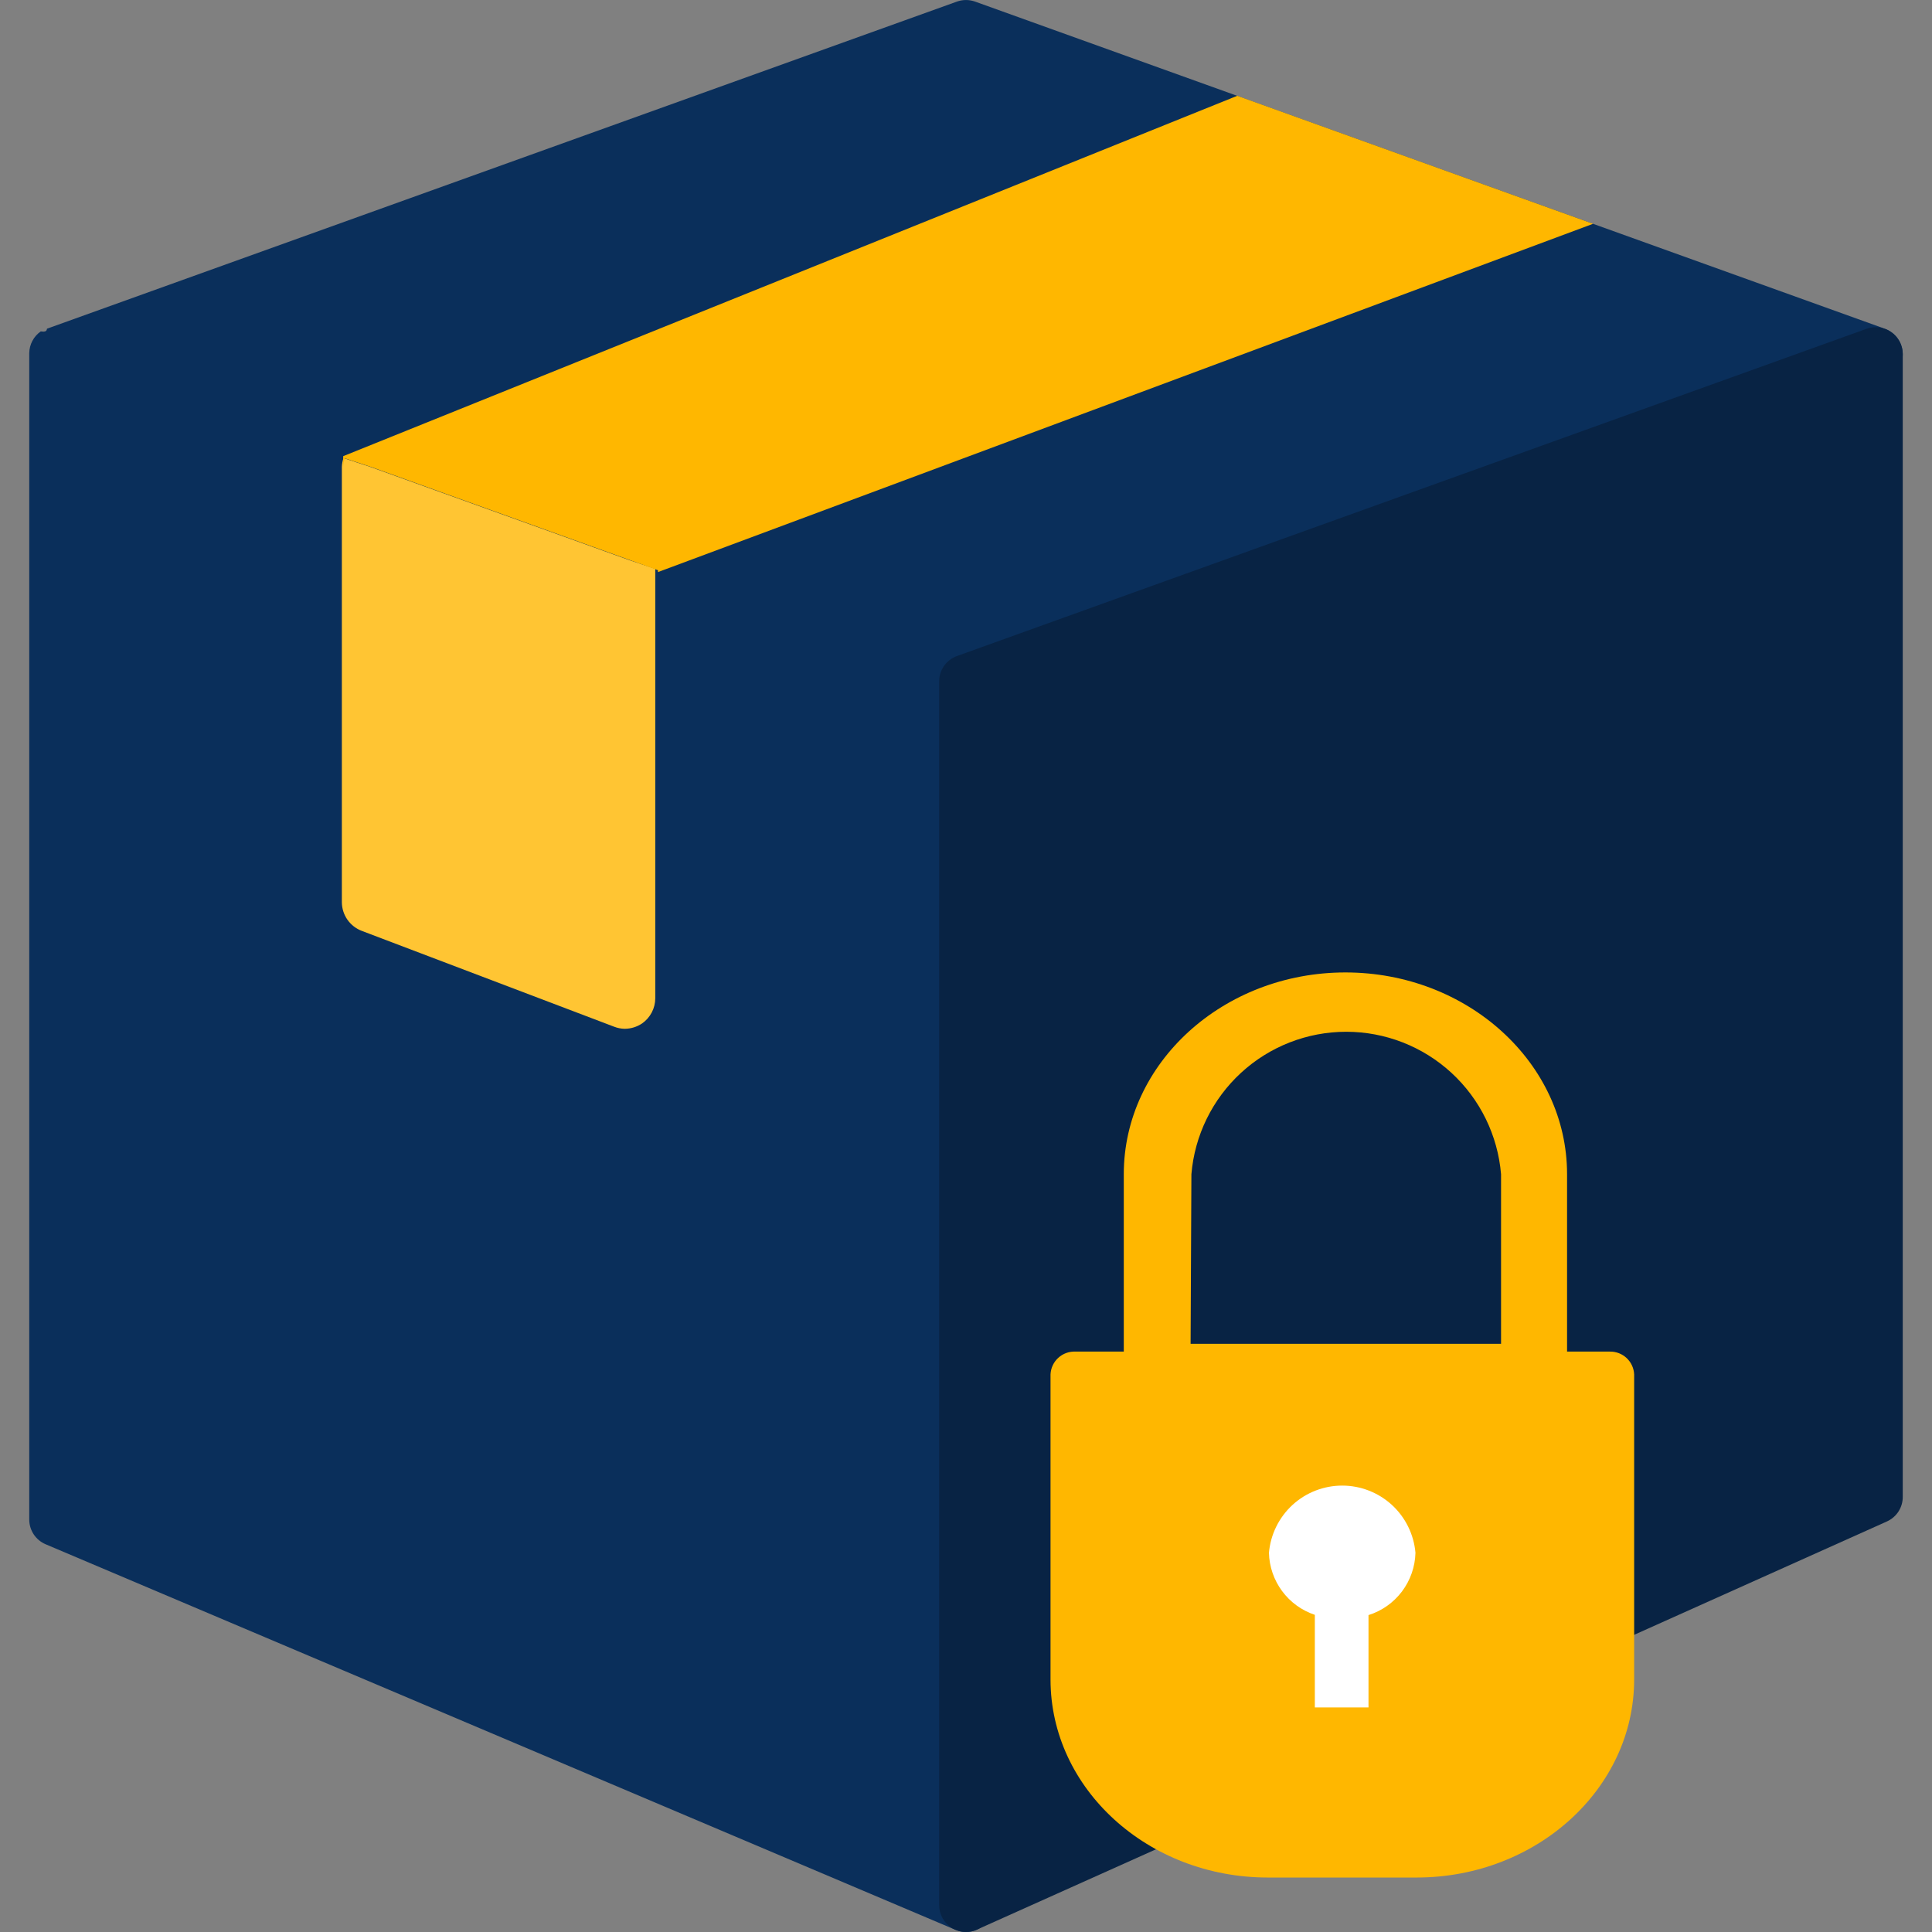 <svg width="72" height="72" viewBox="0 0 72 72" fill="none" xmlns="http://www.w3.org/2000/svg">
<rect x="0" y="0" width="72" height="72" fill="#808080" stroke="none"/>
<path d="M70.91 13.19C70.909 12.983 70.844 12.782 70.724 12.614C70.604 12.445 70.435 12.318 70.24 12.25L36.34 0.06C36.12 -0.019 35.88 -0.019 35.66 0.06L1.75 12.25C1.75 12.25 1.75 12.33 1.68 12.35C1.61 12.37 1.57 12.35 1.52 12.35C1.389 12.441 1.281 12.562 1.207 12.703C1.132 12.844 1.092 13.001 1.09 13.16V56.63C1.09 56.826 1.148 57.018 1.257 57.182C1.365 57.345 1.519 57.473 1.7 57.55L35.61 71.92C35.733 71.972 35.866 72 36 72C36.265 72 36.52 71.895 36.707 71.707C36.895 71.52 37 71.265 37 71V26.09L70.24 14.14C70.437 14.071 70.607 13.943 70.727 13.772C70.847 13.602 70.911 13.398 70.91 13.19Z" fill="#0A2F5B"/>
<path d="M70.48 12.38C70.35 12.287 70.199 12.227 70.041 12.204C69.882 12.182 69.721 12.197 69.57 12.25L35.66 24.45C35.467 24.52 35.3 24.648 35.182 24.816C35.063 24.984 35 25.184 35 25.39V71C35 71.167 35.042 71.332 35.123 71.479C35.203 71.625 35.319 71.75 35.46 71.84C35.621 71.944 35.808 71.999 36 72C36.142 71.999 36.281 71.969 36.41 71.91L70.32 56.7C70.497 56.62 70.647 56.491 70.752 56.328C70.857 56.164 70.912 55.974 70.91 55.78V13.19C70.908 13.03 70.868 12.874 70.793 12.733C70.719 12.592 70.611 12.471 70.48 12.38Z" fill="#082344"/>
<path d="M23.47 20.88L13.8 17.4L12.8 17.07C12.765 17.177 12.744 17.288 12.74 17.4V33.63C12.743 33.861 12.815 34.085 12.947 34.274C13.079 34.463 13.265 34.608 13.48 34.69L22.88 38.26C23.007 38.31 23.143 38.338 23.28 38.34C23.512 38.339 23.738 38.269 23.93 38.14C24.081 38.034 24.204 37.893 24.29 37.73C24.375 37.566 24.42 37.385 24.42 37.2V21.2L23.47 20.88Z" fill="#FFC533"/>
<path d="M59.37 8.34L46.11 3.57L12.79 17V17.41C12.794 17.298 12.815 17.187 12.85 17.08L13.85 17.41L23.52 20.89L24.52 21.25V21.32L59.37 8.34Z" fill="#FFB700"/>
<path d="M60 50.37H58.4V43.76C58.4 39.61 54.69 36.24 50.14 36.24C45.59 36.24 41.88 39.61 41.88 43.76V50.37H40.08C39.963 50.365 39.846 50.382 39.736 50.422C39.626 50.462 39.525 50.523 39.439 50.602C39.352 50.681 39.282 50.776 39.233 50.882C39.183 50.988 39.155 51.103 39.15 51.22V62.59C39.15 66.66 42.78 69.97 47.25 69.97H52.79C57.26 69.97 60.9 66.66 60.9 62.59V51.22C60.89 50.989 60.79 50.772 60.622 50.613C60.454 50.454 60.231 50.367 60 50.37ZM44.4 43.76C44.521 42.313 45.181 40.964 46.25 39.98C47.318 38.997 48.718 38.451 50.17 38.451C51.622 38.451 53.022 38.997 54.09 39.98C55.159 40.964 55.819 42.313 55.94 43.76V50.08H44.37L44.4 43.76Z" fill="#FFB700"/>
<path d="M52.75 57.87C52.691 57.186 52.379 56.55 51.873 56.085C51.367 55.621 50.706 55.364 50.02 55.364C49.334 55.364 48.673 55.621 48.167 56.085C47.662 56.55 47.349 57.186 47.29 57.87C47.303 58.384 47.474 58.882 47.78 59.295C48.086 59.709 48.512 60.018 49 60.18V63.63H51V60.19C51.497 60.034 51.933 59.726 52.247 59.31C52.56 58.894 52.736 58.391 52.75 57.87Z" fill="white"/>
</svg>

